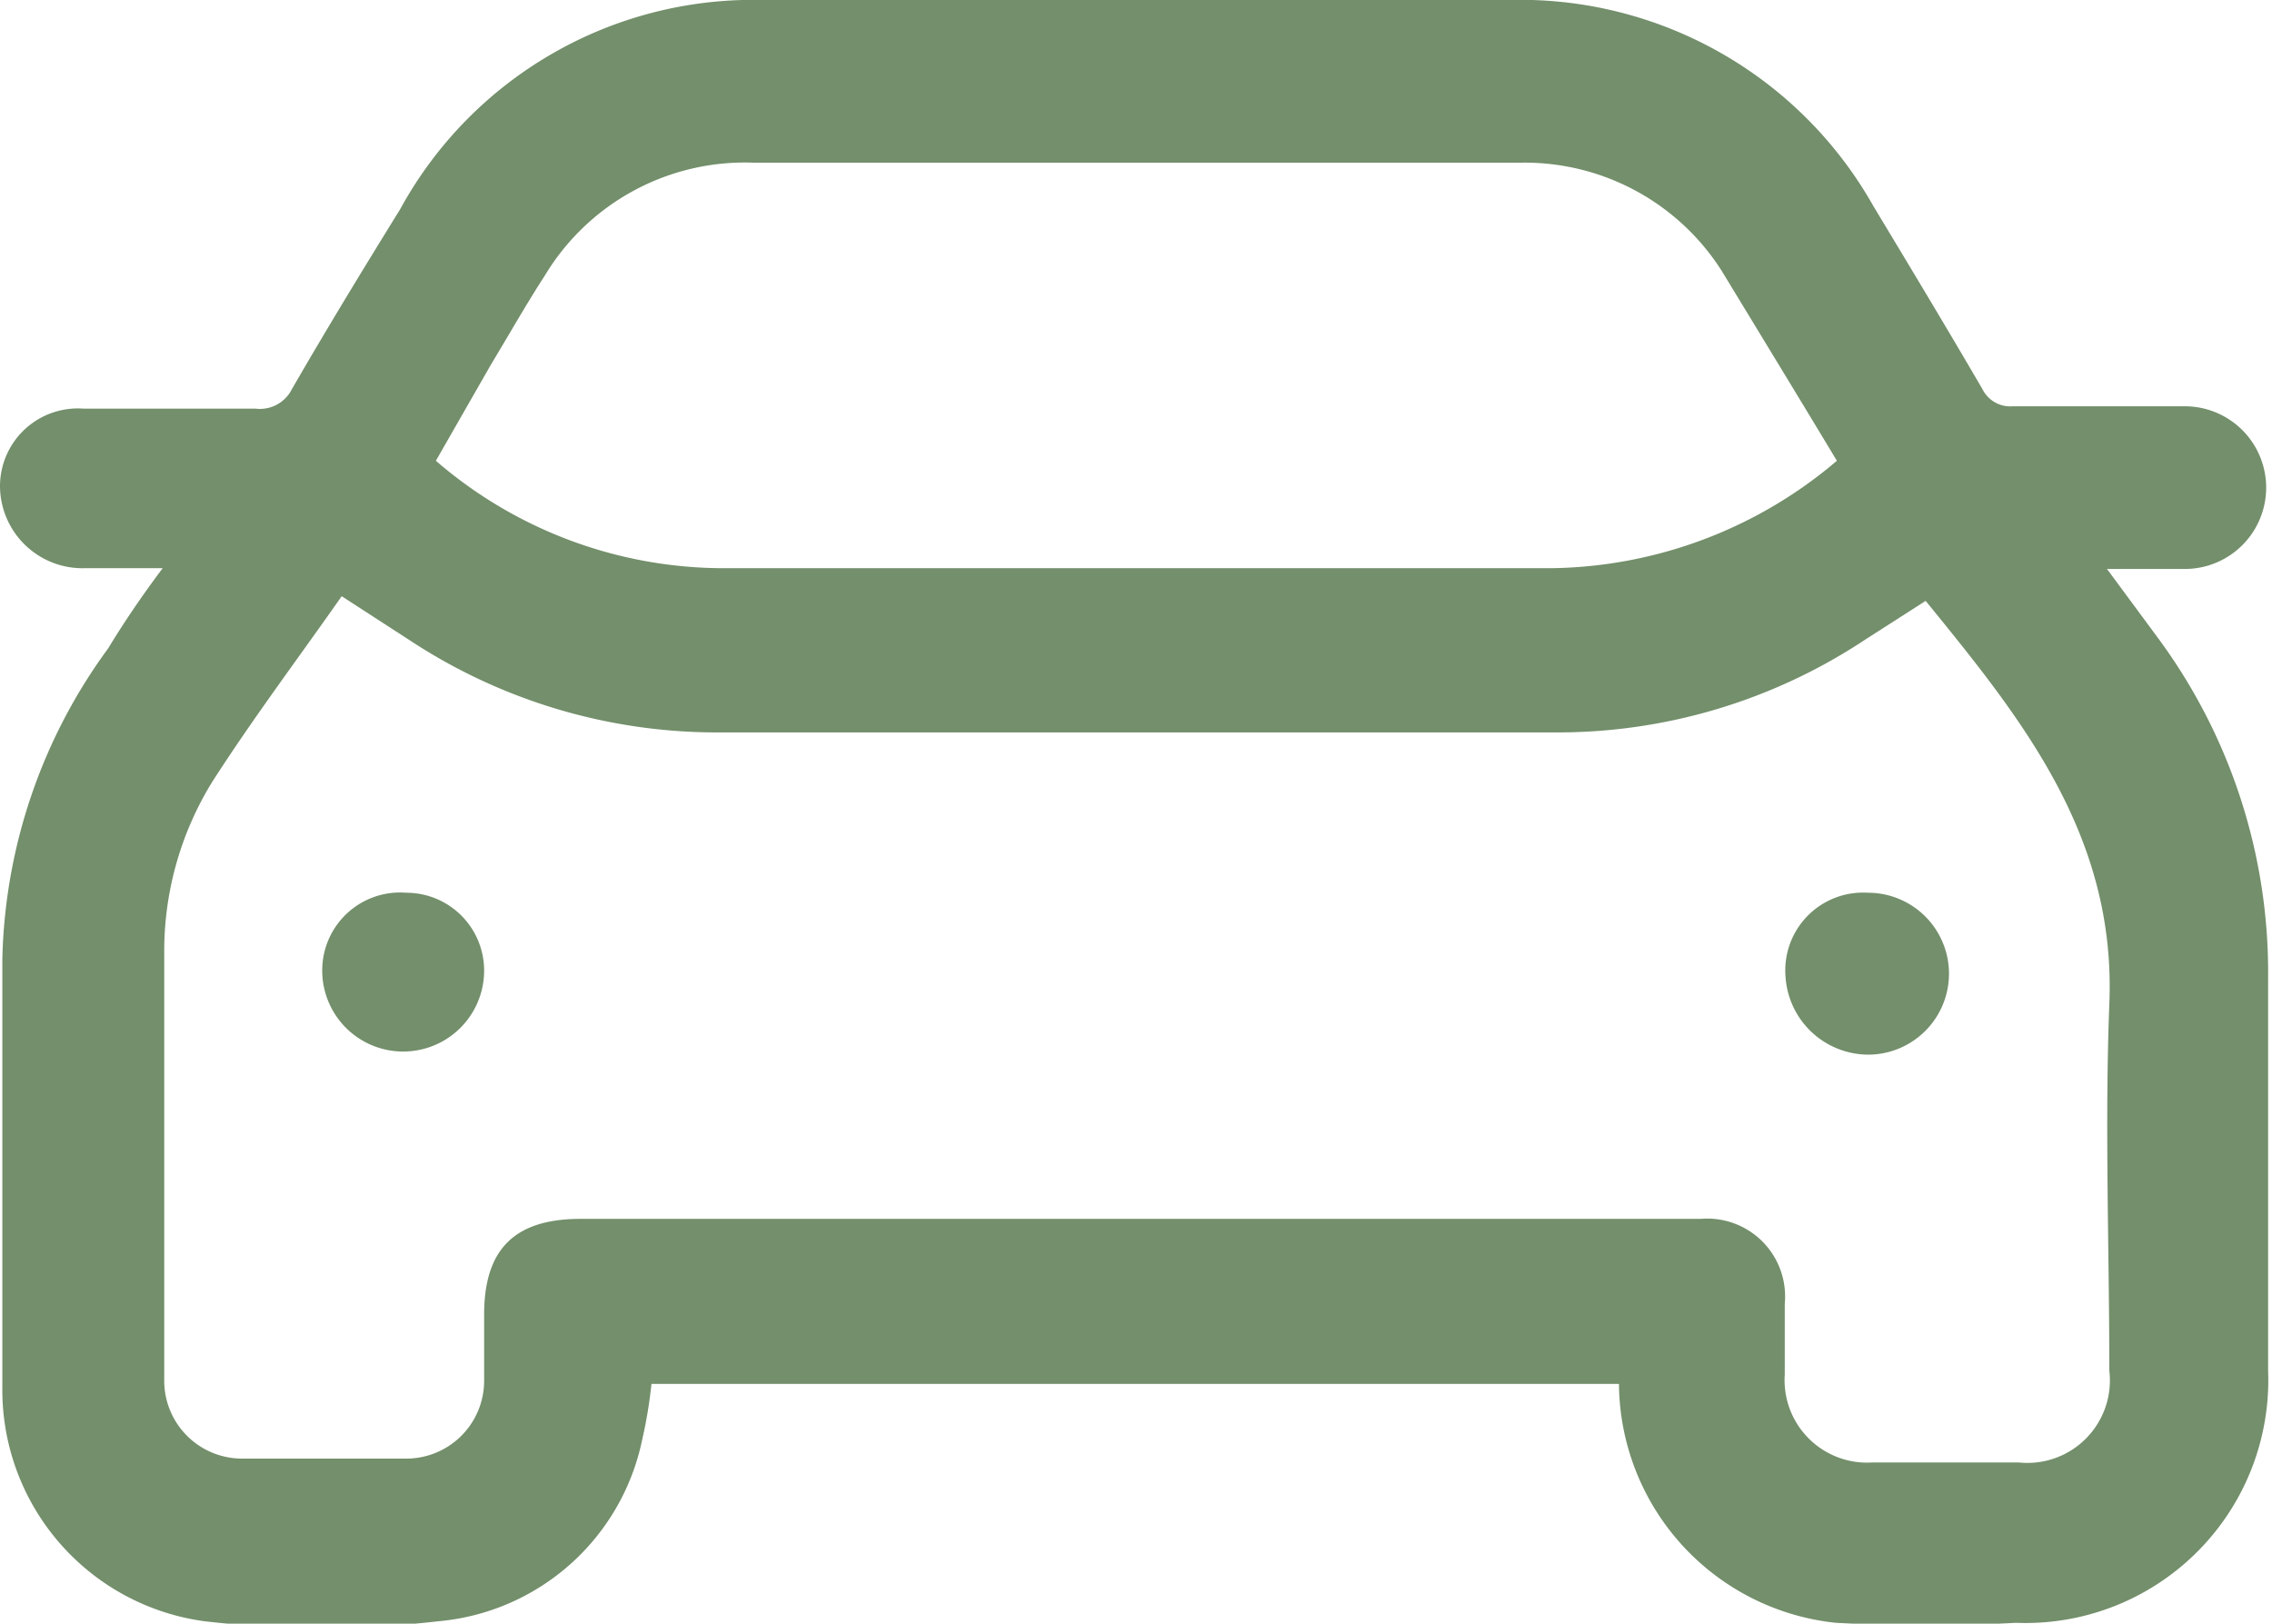 <svg xmlns="http://www.w3.org/2000/svg" viewBox="0 0 29.19 20.86"><defs><style>.cls-1{fill:#738f6b;}</style></defs><g id="Layer_2" data-name="Layer 2"><g id="Layer_1-2" data-name="Layer 1"><path class="cls-1" d="M2.09,7.3h-1A1.06,1.06,0,0,1,0,6.25a1,1,0,0,1,1.07-1c.74,0,1.48,0,2.21,0A.46.46,0,0,0,3.75,5c.45-.78.92-1.55,1.39-2.31A5.17,5.17,0,0,1,9.81,0h9.57a5.21,5.21,0,0,1,4.69,2.65c.47.78.94,1.56,1.4,2.35a.4.4,0,0,0,.39.22h2.21a1,1,0,1,1,0,2.09h-1l.65.88a7.23,7.23,0,0,1,1.42,4.37c0,1.69,0,3.37,0,5.05a3.12,3.12,0,0,1-3.24,3.24,22.25,22.25,0,0,1-2.31,0,3.11,3.11,0,0,1-2.79-3.07H8.37a6,6,0,0,1-.12.72,2.94,2.94,0,0,1-2.62,2.33,13.17,13.17,0,0,1-3,0,3,3,0,0,1-2.6-3c0-1.83,0-3.67,0-5.5a7,7,0,0,1,1.36-4C1.59,8,1.82,7.66,2.09,7.3Zm2.3.36c-.56.8-1.14,1.57-1.66,2.38a4.14,4.14,0,0,0-.62,2.16c0,1.85,0,3.69,0,5.54a1,1,0,0,0,1,1c.7,0,1.41,0,2.11,0a1,1,0,0,0,1-1c0-.28,0-.57,0-.85,0-.84.39-1.23,1.24-1.23H21.85a1,1,0,0,1,1.08,1.09c0,.31,0,.61,0,.91a1.06,1.06,0,0,0,1.12,1.13h1.89a1.06,1.06,0,0,0,1.16-1.18c0-1.57-.06-3.14,0-4.71.09-2.16-1.12-3.66-2.36-5.18l-.78.5a7.15,7.15,0,0,1-4,1.19H9.18A7.17,7.17,0,0,1,5.27,8.23ZM23.6,5.92c-.5-.83-1-1.65-1.48-2.44a3,3,0,0,0-2.58-1.39H9.68A3,3,0,0,0,7,3.54c-.24.37-.46.76-.69,1.14L5.6,5.92A5.66,5.66,0,0,0,9.26,7.3H19.94A5.77,5.77,0,0,0,23.6,5.92Z"/><path class="cls-1" d="M5.22,11.47a1,1,0,0,1,1,1,1,1,0,1,1-2.08,0A1,1,0,0,1,5.22,11.47Z"/><path class="cls-1" d="M24,13.55a1.07,1.07,0,0,1-1.06-1A1,1,0,0,1,24,11.47a1,1,0,0,1,0,2.08Z"/></g></g></svg>